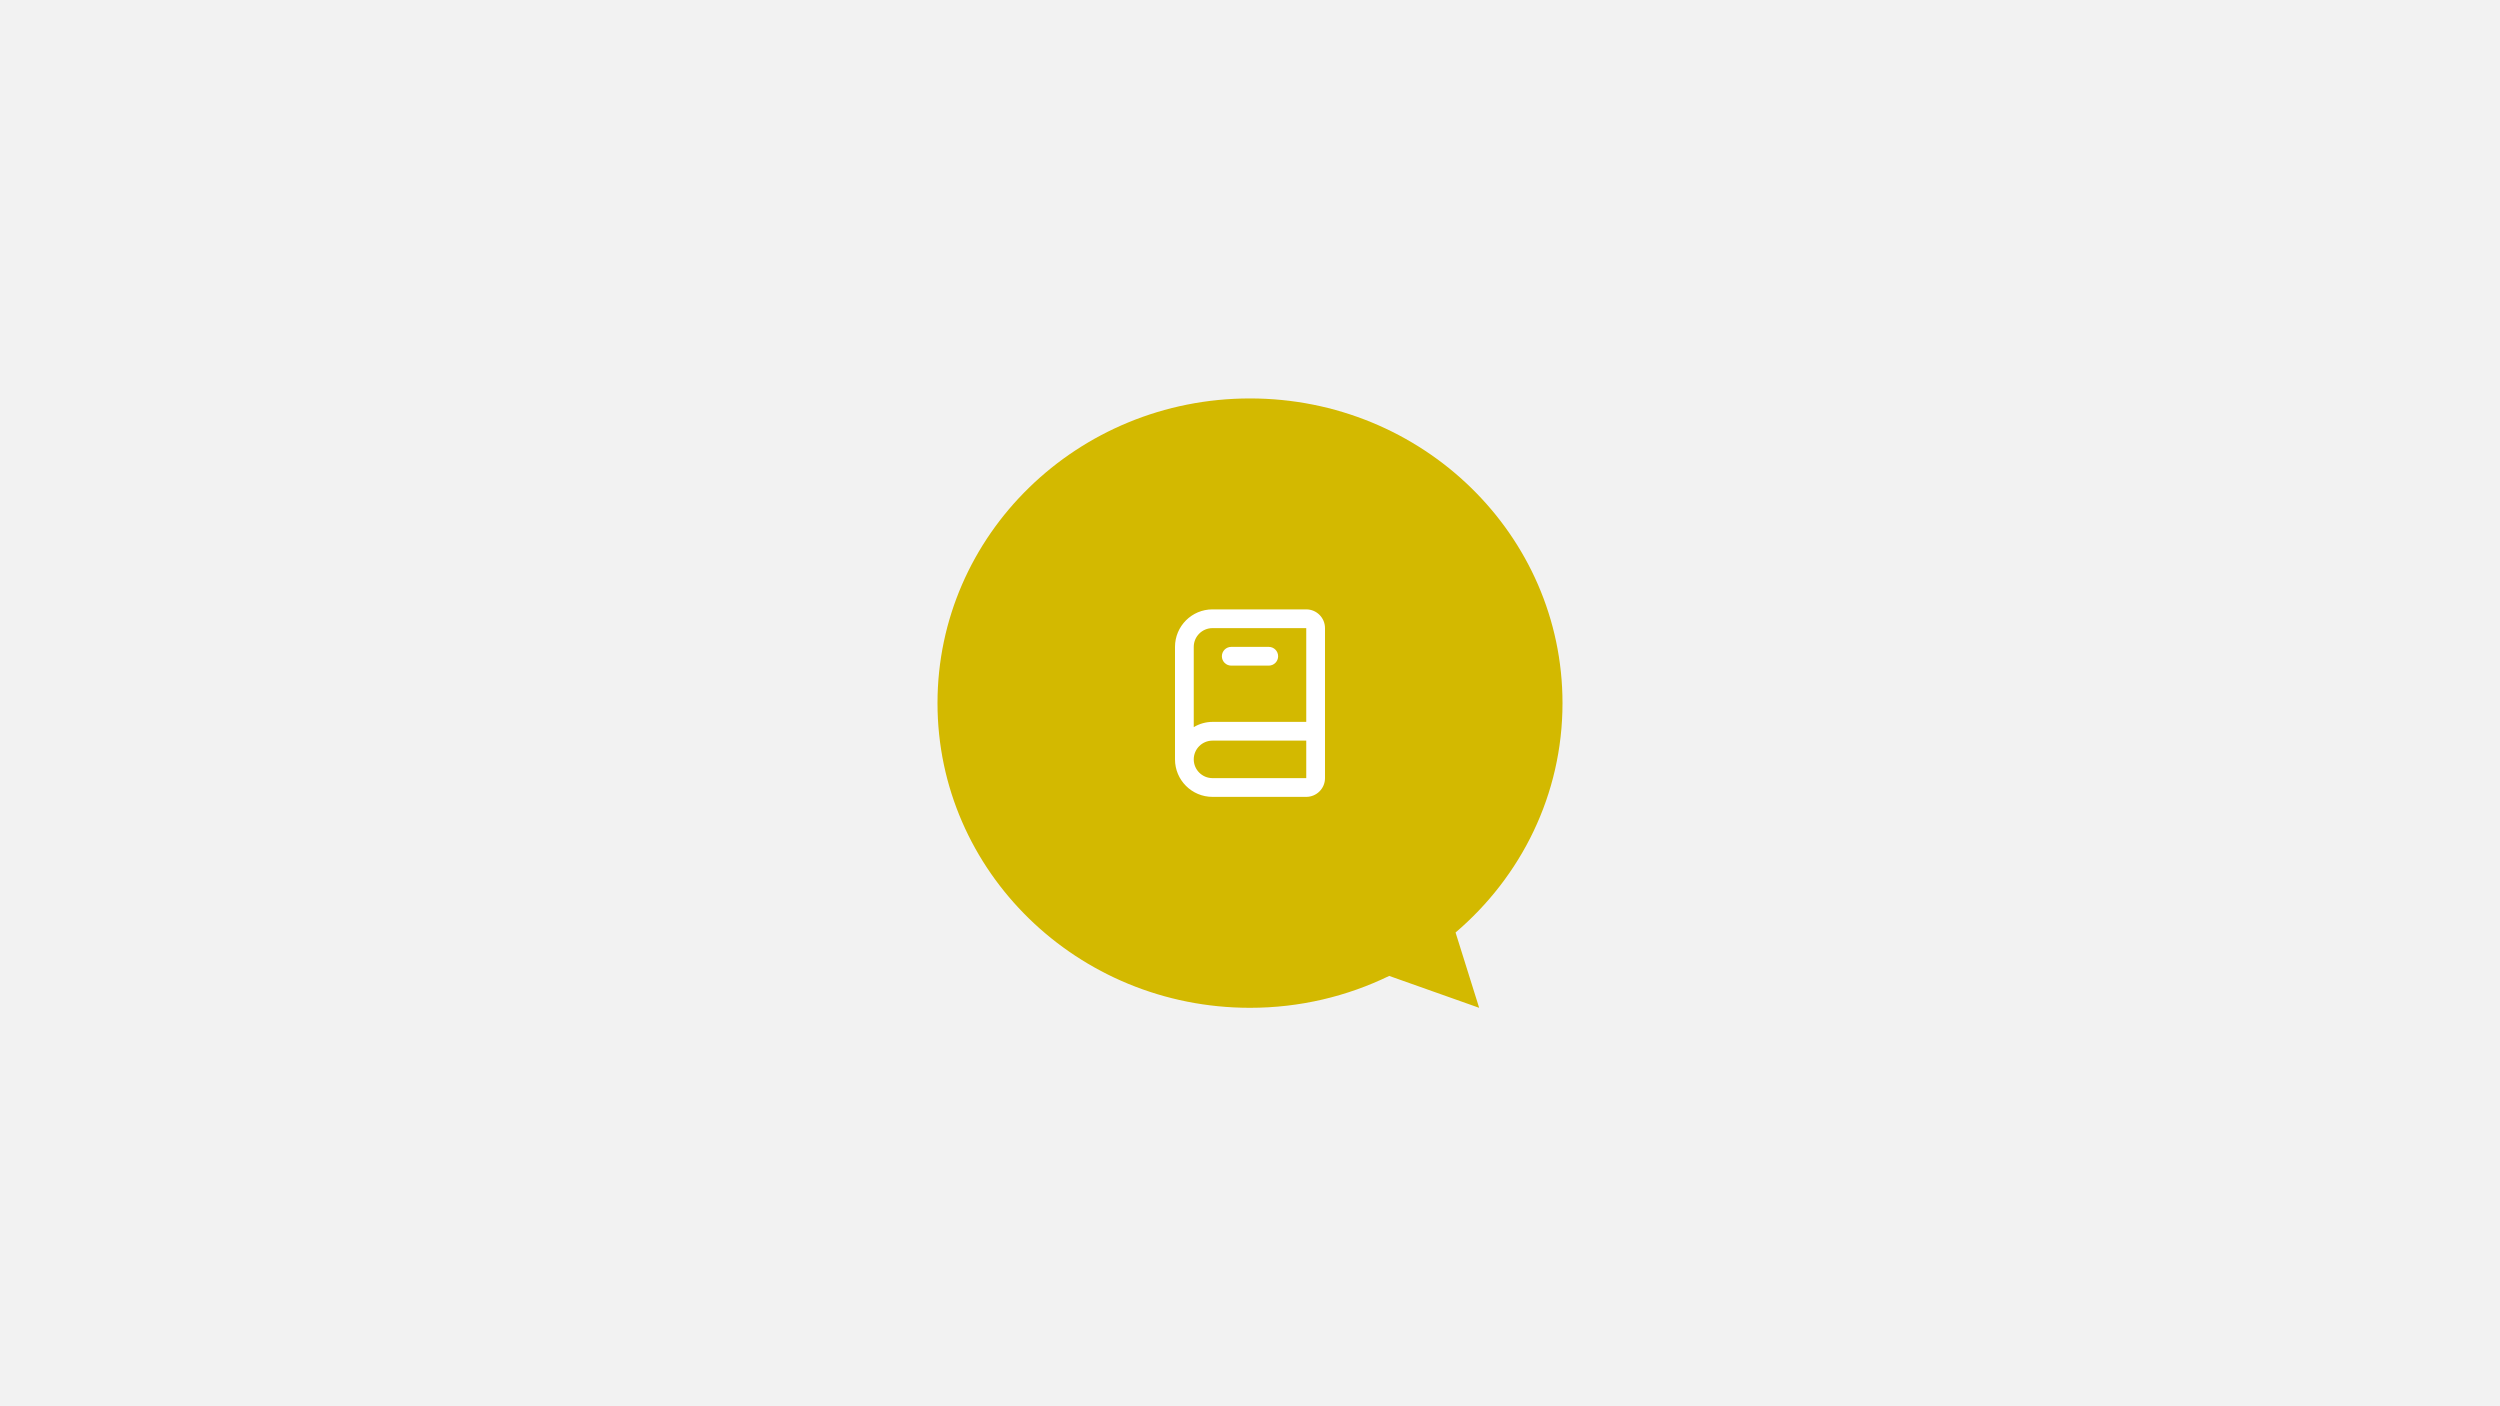 <?xml version="1.0" encoding="utf-8"?>
<!-- Generator: Adobe Illustrator 27.3.0, SVG Export Plug-In . SVG Version: 6.00 Build 0)  -->
<svg version="1.1" id="_레이어_1" xmlns="http://www.w3.org/2000/svg" xmlns:xlink="http://www.w3.org/1999/xlink" x="0px"
	 y="0px" width="320px" height="180px" viewBox="0 0 320 180" style="enable-background:new 0 0 320 180;" xml:space="preserve">
<style type="text/css">
	.st0{fill:#F2F2F2;}
	.st1{fill:#D3B900;}
	.st2{fill:#FFFFFF;}
</style>
<rect y="0" class="st0" width="320" height="180"/>
<path class="st1" d="M200,90c0-21.539-17.909-39-40-39s-40,17.461-40,39s17.909,39,40,39c6.403,0,12.451-1.475,17.817-4.083
	L189.333,129l-3.021-9.64C194.696,112.211,200,101.712,200,90L200,90L200,90z"/>
<g id="Book">
	<path class="st2" d="M167.2,78h-12c-2.651,0-4.8,2.149-4.8,4.8v14.4c0,2.651,2.149,4.8,4.8,4.8h12c1.325,0,2.4-1.075,2.4-2.4V80.4
		C169.6,79.075,168.525,78,167.2,78z M152.8,82.8c0-1.325,1.075-2.4,2.4-2.4h12v12h-12c-0.846,0.004-1.675,0.236-2.4,0.672
		C152.8,93.072,152.8,82.8,152.8,82.8z M155.2,99.6c-1.325,0-2.4-1.075-2.4-2.4s1.075-2.4,2.4-2.4h12v4.8H155.2z M157.6,85.2h4.8
		c0.663,0,1.2-0.537,1.2-1.2s-0.537-1.2-1.2-1.2h-4.8c-0.663,0-1.2,0.537-1.2,1.2S156.937,85.2,157.6,85.2z"/>
</g>
</svg>
